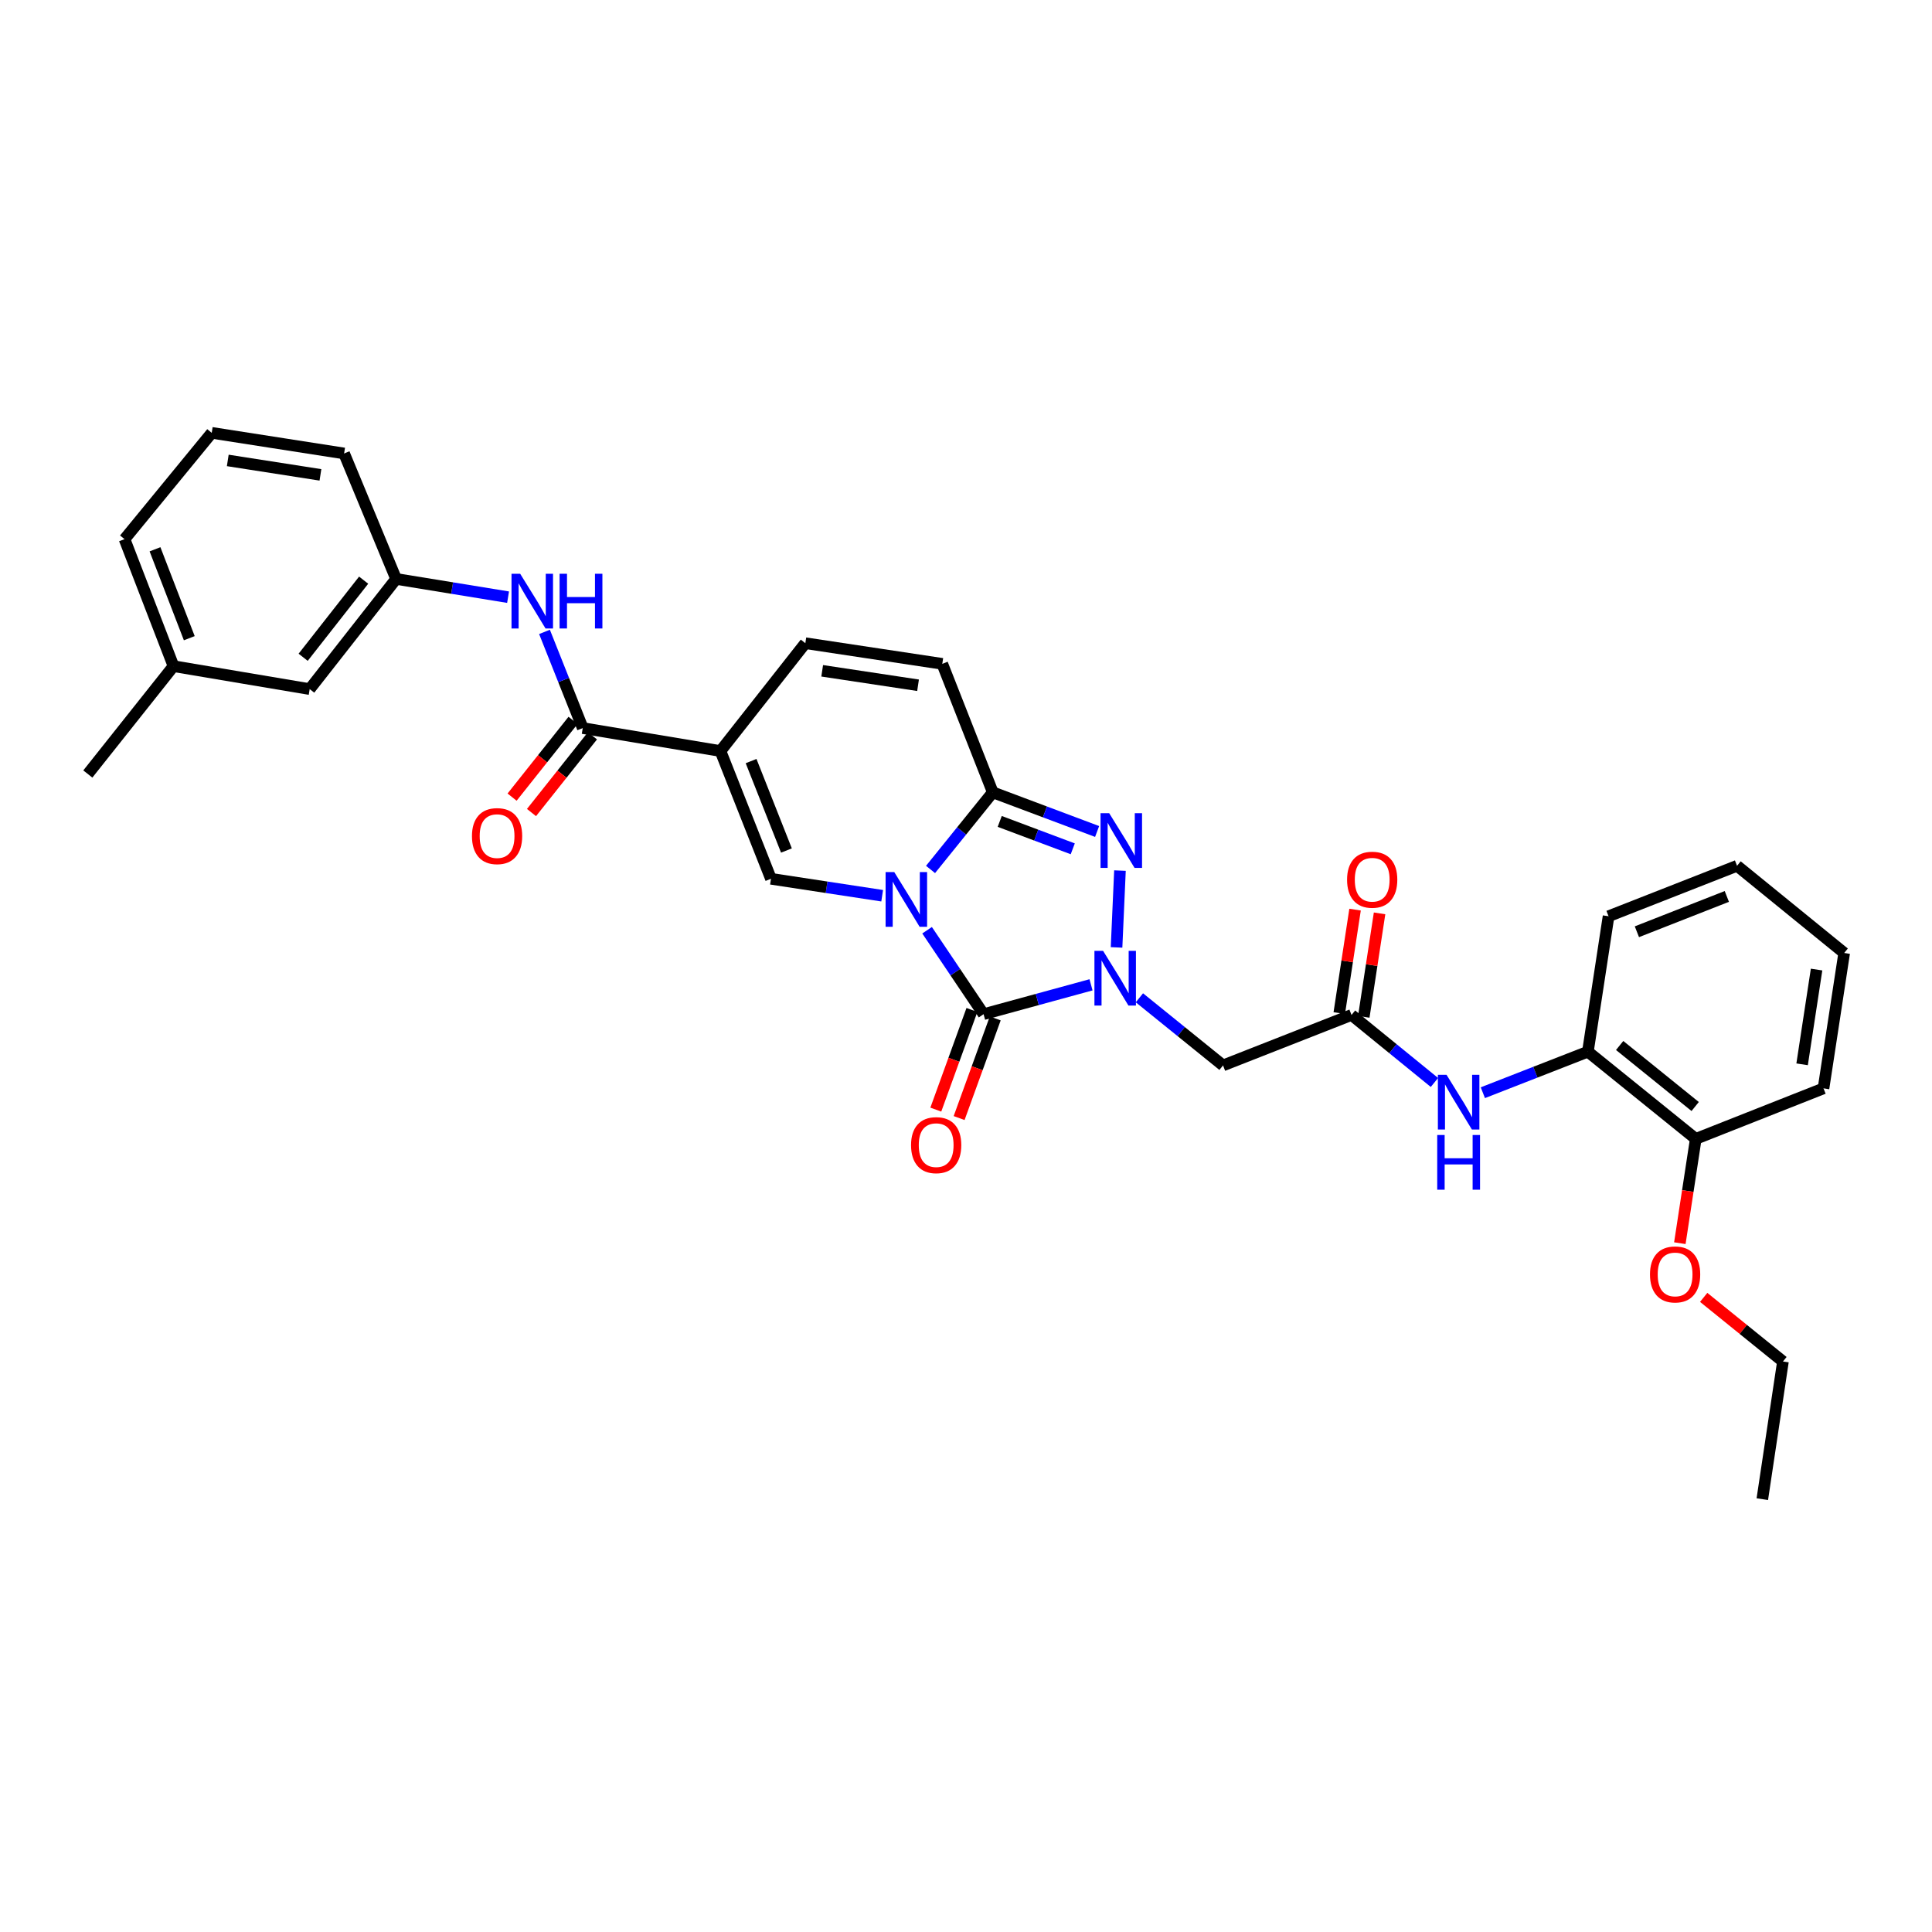 <?xml version='1.0' encoding='iso-8859-1'?>
<svg version='1.1' baseProfile='full'
              xmlns='http://www.w3.org/2000/svg'
                      xmlns:rdkit='http://www.rdkit.org/xml'
                      xmlns:xlink='http://www.w3.org/1999/xlink'
                  xml:space='preserve'
width='1000px' height='1000px' viewBox='0 0 1000 1000'>
<!-- END OF HEADER -->
<rect style='opacity:1.0;fill:#FFFFFF;stroke:none' width='1000' height='1000' x='0' y='0'> </rect>
<path class='bond-0' d='M 479.857,481.487 L 494.48,503.214' style='fill:none;fill-rule:evenodd;stroke:#0000FF;stroke-width:6px;stroke-linecap:butt;stroke-linejoin:miter;stroke-opacity:1' />
<path class='bond-0' d='M 494.48,503.214 L 509.102,524.94' style='fill:none;fill-rule:evenodd;stroke:#000000;stroke-width:6px;stroke-linecap:butt;stroke-linejoin:miter;stroke-opacity:1' />
<path class='bond-2' d='M 481.643,450.026 L 497.753,430.068' style='fill:none;fill-rule:evenodd;stroke:#0000FF;stroke-width:6px;stroke-linecap:butt;stroke-linejoin:miter;stroke-opacity:1' />
<path class='bond-2' d='M 497.753,430.068 L 513.864,410.11' style='fill:none;fill-rule:evenodd;stroke:#000000;stroke-width:6px;stroke-linecap:butt;stroke-linejoin:miter;stroke-opacity:1' />
<path class='bond-5' d='M 456.61,463.63 L 427.829,459.245' style='fill:none;fill-rule:evenodd;stroke:#0000FF;stroke-width:6px;stroke-linecap:butt;stroke-linejoin:miter;stroke-opacity:1' />
<path class='bond-5' d='M 427.829,459.245 L 399.048,454.859' style='fill:none;fill-rule:evenodd;stroke:#000000;stroke-width:6px;stroke-linecap:butt;stroke-linejoin:miter;stroke-opacity:1' />
<path class='bond-1' d='M 509.102,524.94 L 536.907,517.341' style='fill:none;fill-rule:evenodd;stroke:#000000;stroke-width:6px;stroke-linecap:butt;stroke-linejoin:miter;stroke-opacity:1' />
<path class='bond-1' d='M 536.907,517.341 L 564.711,509.741' style='fill:none;fill-rule:evenodd;stroke:#0000FF;stroke-width:6px;stroke-linecap:butt;stroke-linejoin:miter;stroke-opacity:1' />
<path class='bond-14' d='M 503.071,522.754 L 493.722,548.544' style='fill:none;fill-rule:evenodd;stroke:#000000;stroke-width:6px;stroke-linecap:butt;stroke-linejoin:miter;stroke-opacity:1' />
<path class='bond-14' d='M 493.722,548.544 L 484.373,574.335' style='fill:none;fill-rule:evenodd;stroke:#FF0000;stroke-width:6px;stroke-linecap:butt;stroke-linejoin:miter;stroke-opacity:1' />
<path class='bond-14' d='M 515.133,527.127 L 505.785,552.917' style='fill:none;fill-rule:evenodd;stroke:#000000;stroke-width:6px;stroke-linecap:butt;stroke-linejoin:miter;stroke-opacity:1' />
<path class='bond-14' d='M 505.785,552.917 L 496.436,578.707' style='fill:none;fill-rule:evenodd;stroke:#FF0000;stroke-width:6px;stroke-linecap:butt;stroke-linejoin:miter;stroke-opacity:1' />
<path class='bond-7' d='M 589.751,516.458 L 611.397,533.961' style='fill:none;fill-rule:evenodd;stroke:#0000FF;stroke-width:6px;stroke-linecap:butt;stroke-linejoin:miter;stroke-opacity:1' />
<path class='bond-7' d='M 611.397,533.961 L 633.042,551.463' style='fill:none;fill-rule:evenodd;stroke:#000000;stroke-width:6px;stroke-linecap:butt;stroke-linejoin:miter;stroke-opacity:1' />
<path class='bond-33' d='M 577.925,490.379 L 579.691,450.616' style='fill:none;fill-rule:evenodd;stroke:#0000FF;stroke-width:6px;stroke-linecap:butt;stroke-linejoin:miter;stroke-opacity:1' />
<path class='bond-3' d='M 513.864,410.11 L 540.864,420.243' style='fill:none;fill-rule:evenodd;stroke:#000000;stroke-width:6px;stroke-linecap:butt;stroke-linejoin:miter;stroke-opacity:1' />
<path class='bond-3' d='M 540.864,420.243 L 567.865,430.375' style='fill:none;fill-rule:evenodd;stroke:#0000FF;stroke-width:6px;stroke-linecap:butt;stroke-linejoin:miter;stroke-opacity:1' />
<path class='bond-3' d='M 517.456,425.162 L 536.357,432.255' style='fill:none;fill-rule:evenodd;stroke:#000000;stroke-width:6px;stroke-linecap:butt;stroke-linejoin:miter;stroke-opacity:1' />
<path class='bond-3' d='M 536.357,432.255 L 555.257,439.348' style='fill:none;fill-rule:evenodd;stroke:#0000FF;stroke-width:6px;stroke-linecap:butt;stroke-linejoin:miter;stroke-opacity:1' />
<path class='bond-9' d='M 513.864,410.11 L 487.726,343.607' style='fill:none;fill-rule:evenodd;stroke:#000000;stroke-width:6px;stroke-linecap:butt;stroke-linejoin:miter;stroke-opacity:1' />
<path class='bond-4' d='M 372.91,388.734 L 399.048,454.859' style='fill:none;fill-rule:evenodd;stroke:#000000;stroke-width:6px;stroke-linecap:butt;stroke-linejoin:miter;stroke-opacity:1' />
<path class='bond-4' d='M 388.762,393.936 L 407.059,440.224' style='fill:none;fill-rule:evenodd;stroke:#000000;stroke-width:6px;stroke-linecap:butt;stroke-linejoin:miter;stroke-opacity:1' />
<path class='bond-6' d='M 372.91,388.734 L 301.631,376.859' style='fill:none;fill-rule:evenodd;stroke:#000000;stroke-width:6px;stroke-linecap:butt;stroke-linejoin:miter;stroke-opacity:1' />
<path class='bond-8' d='M 372.91,388.734 L 416.846,332.915' style='fill:none;fill-rule:evenodd;stroke:#000000;stroke-width:6px;stroke-linecap:butt;stroke-linejoin:miter;stroke-opacity:1' />
<path class='bond-11' d='M 301.631,376.859 L 291.732,351.963' style='fill:none;fill-rule:evenodd;stroke:#000000;stroke-width:6px;stroke-linecap:butt;stroke-linejoin:miter;stroke-opacity:1' />
<path class='bond-11' d='M 291.732,351.963 L 281.833,327.068' style='fill:none;fill-rule:evenodd;stroke:#0000FF;stroke-width:6px;stroke-linecap:butt;stroke-linejoin:miter;stroke-opacity:1' />
<path class='bond-15' d='M 296.608,372.869 L 280.831,392.73' style='fill:none;fill-rule:evenodd;stroke:#000000;stroke-width:6px;stroke-linecap:butt;stroke-linejoin:miter;stroke-opacity:1' />
<path class='bond-15' d='M 280.831,392.73 L 265.055,412.592' style='fill:none;fill-rule:evenodd;stroke:#FF0000;stroke-width:6px;stroke-linecap:butt;stroke-linejoin:miter;stroke-opacity:1' />
<path class='bond-15' d='M 306.654,380.849 L 290.878,400.71' style='fill:none;fill-rule:evenodd;stroke:#000000;stroke-width:6px;stroke-linecap:butt;stroke-linejoin:miter;stroke-opacity:1' />
<path class='bond-15' d='M 290.878,400.71 L 275.102,420.572' style='fill:none;fill-rule:evenodd;stroke:#FF0000;stroke-width:6px;stroke-linecap:butt;stroke-linejoin:miter;stroke-opacity:1' />
<path class='bond-10' d='M 633.042,551.463 L 699.545,525.34' style='fill:none;fill-rule:evenodd;stroke:#000000;stroke-width:6px;stroke-linecap:butt;stroke-linejoin:miter;stroke-opacity:1' />
<path class='bond-32' d='M 416.846,332.915 L 487.726,343.607' style='fill:none;fill-rule:evenodd;stroke:#000000;stroke-width:6px;stroke-linecap:butt;stroke-linejoin:miter;stroke-opacity:1' />
<path class='bond-32' d='M 425.564,347.206 L 475.18,354.69' style='fill:none;fill-rule:evenodd;stroke:#000000;stroke-width:6px;stroke-linecap:butt;stroke-linejoin:miter;stroke-opacity:1' />
<path class='bond-12' d='M 699.545,525.34 L 721.002,542.81' style='fill:none;fill-rule:evenodd;stroke:#000000;stroke-width:6px;stroke-linecap:butt;stroke-linejoin:miter;stroke-opacity:1' />
<path class='bond-12' d='M 721.002,542.81 L 742.459,560.281' style='fill:none;fill-rule:evenodd;stroke:#0000FF;stroke-width:6px;stroke-linecap:butt;stroke-linejoin:miter;stroke-opacity:1' />
<path class='bond-17' d='M 705.887,526.308 L 709.974,499.533' style='fill:none;fill-rule:evenodd;stroke:#000000;stroke-width:6px;stroke-linecap:butt;stroke-linejoin:miter;stroke-opacity:1' />
<path class='bond-17' d='M 709.974,499.533 L 714.062,472.759' style='fill:none;fill-rule:evenodd;stroke:#FF0000;stroke-width:6px;stroke-linecap:butt;stroke-linejoin:miter;stroke-opacity:1' />
<path class='bond-17' d='M 693.204,524.372 L 697.291,497.597' style='fill:none;fill-rule:evenodd;stroke:#000000;stroke-width:6px;stroke-linecap:butt;stroke-linejoin:miter;stroke-opacity:1' />
<path class='bond-17' d='M 697.291,497.597 L 701.379,470.822' style='fill:none;fill-rule:evenodd;stroke:#FF0000;stroke-width:6px;stroke-linecap:butt;stroke-linejoin:miter;stroke-opacity:1' />
<path class='bond-16' d='M 262.975,309.099 L 234.001,304.378' style='fill:none;fill-rule:evenodd;stroke:#0000FF;stroke-width:6px;stroke-linecap:butt;stroke-linejoin:miter;stroke-opacity:1' />
<path class='bond-16' d='M 234.001,304.378 L 205.027,299.656' style='fill:none;fill-rule:evenodd;stroke:#000000;stroke-width:6px;stroke-linecap:butt;stroke-linejoin:miter;stroke-opacity:1' />
<path class='bond-13' d='M 767.522,565.584 L 794.705,554.967' style='fill:none;fill-rule:evenodd;stroke:#0000FF;stroke-width:6px;stroke-linecap:butt;stroke-linejoin:miter;stroke-opacity:1' />
<path class='bond-13' d='M 794.705,554.967 L 821.888,544.35' style='fill:none;fill-rule:evenodd;stroke:#000000;stroke-width:6px;stroke-linecap:butt;stroke-linejoin:miter;stroke-opacity:1' />
<path class='bond-18' d='M 821.888,544.35 L 877.728,589.476' style='fill:none;fill-rule:evenodd;stroke:#000000;stroke-width:6px;stroke-linecap:butt;stroke-linejoin:miter;stroke-opacity:1' />
<path class='bond-18' d='M 838.329,541.14 L 877.417,572.728' style='fill:none;fill-rule:evenodd;stroke:#000000;stroke-width:6px;stroke-linecap:butt;stroke-linejoin:miter;stroke-opacity:1' />
<path class='bond-23' d='M 821.888,544.35 L 832.587,474.247' style='fill:none;fill-rule:evenodd;stroke:#000000;stroke-width:6px;stroke-linecap:butt;stroke-linejoin:miter;stroke-opacity:1' />
<path class='bond-19' d='M 205.027,299.656 L 160.299,356.68' style='fill:none;fill-rule:evenodd;stroke:#000000;stroke-width:6px;stroke-linecap:butt;stroke-linejoin:miter;stroke-opacity:1' />
<path class='bond-19' d='M 188.222,300.291 L 156.913,340.208' style='fill:none;fill-rule:evenodd;stroke:#000000;stroke-width:6px;stroke-linecap:butt;stroke-linejoin:miter;stroke-opacity:1' />
<path class='bond-24' d='M 205.027,299.656 L 178.112,234.714' style='fill:none;fill-rule:evenodd;stroke:#000000;stroke-width:6px;stroke-linecap:butt;stroke-linejoin:miter;stroke-opacity:1' />
<path class='bond-21' d='M 877.728,589.476 L 873.607,616.471' style='fill:none;fill-rule:evenodd;stroke:#000000;stroke-width:6px;stroke-linecap:butt;stroke-linejoin:miter;stroke-opacity:1' />
<path class='bond-21' d='M 873.607,616.471 L 869.486,643.465' style='fill:none;fill-rule:evenodd;stroke:#FF0000;stroke-width:6px;stroke-linecap:butt;stroke-linejoin:miter;stroke-opacity:1' />
<path class='bond-25' d='M 877.728,589.476 L 943.846,563.338' style='fill:none;fill-rule:evenodd;stroke:#000000;stroke-width:6px;stroke-linecap:butt;stroke-linejoin:miter;stroke-opacity:1' />
<path class='bond-20' d='M 160.299,356.68 L 89.804,344.804' style='fill:none;fill-rule:evenodd;stroke:#000000;stroke-width:6px;stroke-linecap:butt;stroke-linejoin:miter;stroke-opacity:1' />
<path class='bond-28' d='M 89.804,344.804 L 45.455,400.623' style='fill:none;fill-rule:evenodd;stroke:#000000;stroke-width:6px;stroke-linecap:butt;stroke-linejoin:miter;stroke-opacity:1' />
<path class='bond-34' d='M 89.804,344.804 L 64.457,279.064' style='fill:none;fill-rule:evenodd;stroke:#000000;stroke-width:6px;stroke-linecap:butt;stroke-linejoin:miter;stroke-opacity:1' />
<path class='bond-34' d='M 97.974,330.328 L 80.231,284.309' style='fill:none;fill-rule:evenodd;stroke:#000000;stroke-width:6px;stroke-linecap:butt;stroke-linejoin:miter;stroke-opacity:1' />
<path class='bond-27' d='M 881.824,671.521 L 902.339,688.11' style='fill:none;fill-rule:evenodd;stroke:#FF0000;stroke-width:6px;stroke-linecap:butt;stroke-linejoin:miter;stroke-opacity:1' />
<path class='bond-27' d='M 902.339,688.11 L 922.855,704.699' style='fill:none;fill-rule:evenodd;stroke:#000000;stroke-width:6px;stroke-linecap:butt;stroke-linejoin:miter;stroke-opacity:1' />
<path class='bond-22' d='M 109.591,224.037 L 178.112,234.714' style='fill:none;fill-rule:evenodd;stroke:#000000;stroke-width:6px;stroke-linecap:butt;stroke-linejoin:miter;stroke-opacity:1' />
<path class='bond-22' d='M 117.894,238.316 L 165.858,245.79' style='fill:none;fill-rule:evenodd;stroke:#000000;stroke-width:6px;stroke-linecap:butt;stroke-linejoin:miter;stroke-opacity:1' />
<path class='bond-26' d='M 109.591,224.037 L 64.457,279.064' style='fill:none;fill-rule:evenodd;stroke:#000000;stroke-width:6px;stroke-linecap:butt;stroke-linejoin:miter;stroke-opacity:1' />
<path class='bond-30' d='M 832.587,474.247 L 899.09,448.137' style='fill:none;fill-rule:evenodd;stroke:#000000;stroke-width:6px;stroke-linecap:butt;stroke-linejoin:miter;stroke-opacity:1' />
<path class='bond-30' d='M 847.252,482.273 L 893.804,463.997' style='fill:none;fill-rule:evenodd;stroke:#000000;stroke-width:6px;stroke-linecap:butt;stroke-linejoin:miter;stroke-opacity:1' />
<path class='bond-35' d='M 943.846,563.338 L 954.545,493.264' style='fill:none;fill-rule:evenodd;stroke:#000000;stroke-width:6px;stroke-linecap:butt;stroke-linejoin:miter;stroke-opacity:1' />
<path class='bond-35' d='M 932.768,550.891 L 940.257,501.839' style='fill:none;fill-rule:evenodd;stroke:#000000;stroke-width:6px;stroke-linecap:butt;stroke-linejoin:miter;stroke-opacity:1' />
<path class='bond-29' d='M 922.855,704.699 L 912.17,775.963' style='fill:none;fill-rule:evenodd;stroke:#000000;stroke-width:6px;stroke-linecap:butt;stroke-linejoin:miter;stroke-opacity:1' />
<path class='bond-31' d='M 899.09,448.137 L 954.545,493.264' style='fill:none;fill-rule:evenodd;stroke:#000000;stroke-width:6px;stroke-linecap:butt;stroke-linejoin:miter;stroke-opacity:1' />
<path  class='atom-0' d='M 462.862 451.377
L 472.142 466.377
Q 473.062 467.857, 474.542 470.537
Q 476.022 473.217, 476.102 473.377
L 476.102 451.377
L 479.862 451.377
L 479.862 479.697
L 475.982 479.697
L 466.022 463.297
Q 464.862 461.377, 463.622 459.177
Q 462.422 456.977, 462.062 456.297
L 462.062 479.697
L 458.382 479.697
L 458.382 451.377
L 462.862 451.377
' fill='#0000FF'/>
<path  class='atom-2' d='M 570.956 492.162
L 580.236 507.162
Q 581.156 508.642, 582.636 511.322
Q 584.116 514.002, 584.196 514.162
L 584.196 492.162
L 587.956 492.162
L 587.956 520.482
L 584.076 520.482
L 574.116 504.082
Q 572.956 502.162, 571.716 499.962
Q 570.516 497.762, 570.156 497.082
L 570.156 520.482
L 566.476 520.482
L 566.476 492.162
L 570.956 492.162
' fill='#0000FF'/>
<path  class='atom-4' d='M 574.121 420.912
L 583.401 435.912
Q 584.321 437.392, 585.801 440.072
Q 587.281 442.752, 587.361 442.912
L 587.361 420.912
L 591.121 420.912
L 591.121 449.232
L 587.241 449.232
L 577.281 432.832
Q 576.121 430.912, 574.881 428.712
Q 573.681 426.512, 573.321 425.832
L 573.321 449.232
L 569.641 449.232
L 569.641 420.912
L 574.121 420.912
' fill='#0000FF'/>
<path  class='atom-12' d='M 269.24 296.979
L 278.52 311.979
Q 279.44 313.459, 280.92 316.139
Q 282.4 318.819, 282.48 318.979
L 282.48 296.979
L 286.24 296.979
L 286.24 325.299
L 282.36 325.299
L 272.4 308.899
Q 271.24 306.979, 270 304.779
Q 268.8 302.579, 268.44 301.899
L 268.44 325.299
L 264.76 325.299
L 264.76 296.979
L 269.24 296.979
' fill='#0000FF'/>
<path  class='atom-12' d='M 289.64 296.979
L 293.48 296.979
L 293.48 309.019
L 307.96 309.019
L 307.96 296.979
L 311.8 296.979
L 311.8 325.299
L 307.96 325.299
L 307.96 312.219
L 293.48 312.219
L 293.48 325.299
L 289.64 325.299
L 289.64 296.979
' fill='#0000FF'/>
<path  class='atom-13' d='M 748.726 556.321
L 758.006 571.321
Q 758.926 572.801, 760.406 575.481
Q 761.886 578.161, 761.966 578.321
L 761.966 556.321
L 765.726 556.321
L 765.726 584.641
L 761.846 584.641
L 751.886 568.241
Q 750.726 566.321, 749.486 564.121
Q 748.286 561.921, 747.926 561.241
L 747.926 584.641
L 744.246 584.641
L 744.246 556.321
L 748.726 556.321
' fill='#0000FF'/>
<path  class='atom-13' d='M 743.906 587.473
L 747.746 587.473
L 747.746 599.513
L 762.226 599.513
L 762.226 587.473
L 766.066 587.473
L 766.066 615.793
L 762.226 615.793
L 762.226 602.713
L 747.746 602.713
L 747.746 615.793
L 743.906 615.793
L 743.906 587.473
' fill='#0000FF'/>
<path  class='atom-15' d='M 471.561 592.721
Q 471.561 585.921, 474.921 582.121
Q 478.281 578.321, 484.561 578.321
Q 490.841 578.321, 494.201 582.121
Q 497.561 585.921, 497.561 592.721
Q 497.561 599.601, 494.161 603.521
Q 490.761 607.401, 484.561 607.401
Q 478.321 607.401, 474.921 603.521
Q 471.561 599.641, 471.561 592.721
M 484.561 604.201
Q 488.881 604.201, 491.201 601.321
Q 493.561 598.401, 493.561 592.721
Q 493.561 587.161, 491.201 584.361
Q 488.881 581.521, 484.561 581.521
Q 480.241 581.521, 477.881 584.321
Q 475.561 587.121, 475.561 592.721
Q 475.561 598.441, 477.881 601.321
Q 480.241 604.201, 484.561 604.201
' fill='#FF0000'/>
<path  class='atom-16' d='M 244.288 432.764
Q 244.288 425.964, 247.648 422.164
Q 251.008 418.364, 257.288 418.364
Q 263.568 418.364, 266.928 422.164
Q 270.288 425.964, 270.288 432.764
Q 270.288 439.644, 266.888 443.564
Q 263.488 447.444, 257.288 447.444
Q 251.048 447.444, 247.648 443.564
Q 244.288 439.684, 244.288 432.764
M 257.288 444.244
Q 261.608 444.244, 263.928 441.364
Q 266.288 438.444, 266.288 432.764
Q 266.288 427.204, 263.928 424.404
Q 261.608 421.564, 257.288 421.564
Q 252.968 421.564, 250.608 424.364
Q 248.288 427.164, 248.288 432.764
Q 248.288 438.484, 250.608 441.364
Q 252.968 444.244, 257.288 444.244
' fill='#FF0000'/>
<path  class='atom-18' d='M 697.244 455.338
Q 697.244 448.538, 700.604 444.738
Q 703.964 440.938, 710.244 440.938
Q 716.524 440.938, 719.884 444.738
Q 723.244 448.538, 723.244 455.338
Q 723.244 462.218, 719.844 466.138
Q 716.444 470.018, 710.244 470.018
Q 704.004 470.018, 700.604 466.138
Q 697.244 462.258, 697.244 455.338
M 710.244 466.818
Q 714.564 466.818, 716.884 463.938
Q 719.244 461.018, 719.244 455.338
Q 719.244 449.778, 716.884 446.978
Q 714.564 444.138, 710.244 444.138
Q 705.924 444.138, 703.564 446.938
Q 701.244 449.738, 701.244 455.338
Q 701.244 461.058, 703.564 463.938
Q 705.924 466.818, 710.244 466.818
' fill='#FF0000'/>
<path  class='atom-22' d='M 854.029 659.638
Q 854.029 652.838, 857.389 649.038
Q 860.749 645.238, 867.029 645.238
Q 873.309 645.238, 876.669 649.038
Q 880.029 652.838, 880.029 659.638
Q 880.029 666.518, 876.629 670.438
Q 873.229 674.318, 867.029 674.318
Q 860.789 674.318, 857.389 670.438
Q 854.029 666.558, 854.029 659.638
M 867.029 671.118
Q 871.349 671.118, 873.669 668.238
Q 876.029 665.318, 876.029 659.638
Q 876.029 654.078, 873.669 651.278
Q 871.349 648.438, 867.029 648.438
Q 862.709 648.438, 860.349 651.238
Q 858.029 654.038, 858.029 659.638
Q 858.029 665.358, 860.349 668.238
Q 862.709 671.118, 867.029 671.118
' fill='#FF0000'/>
</svg>
